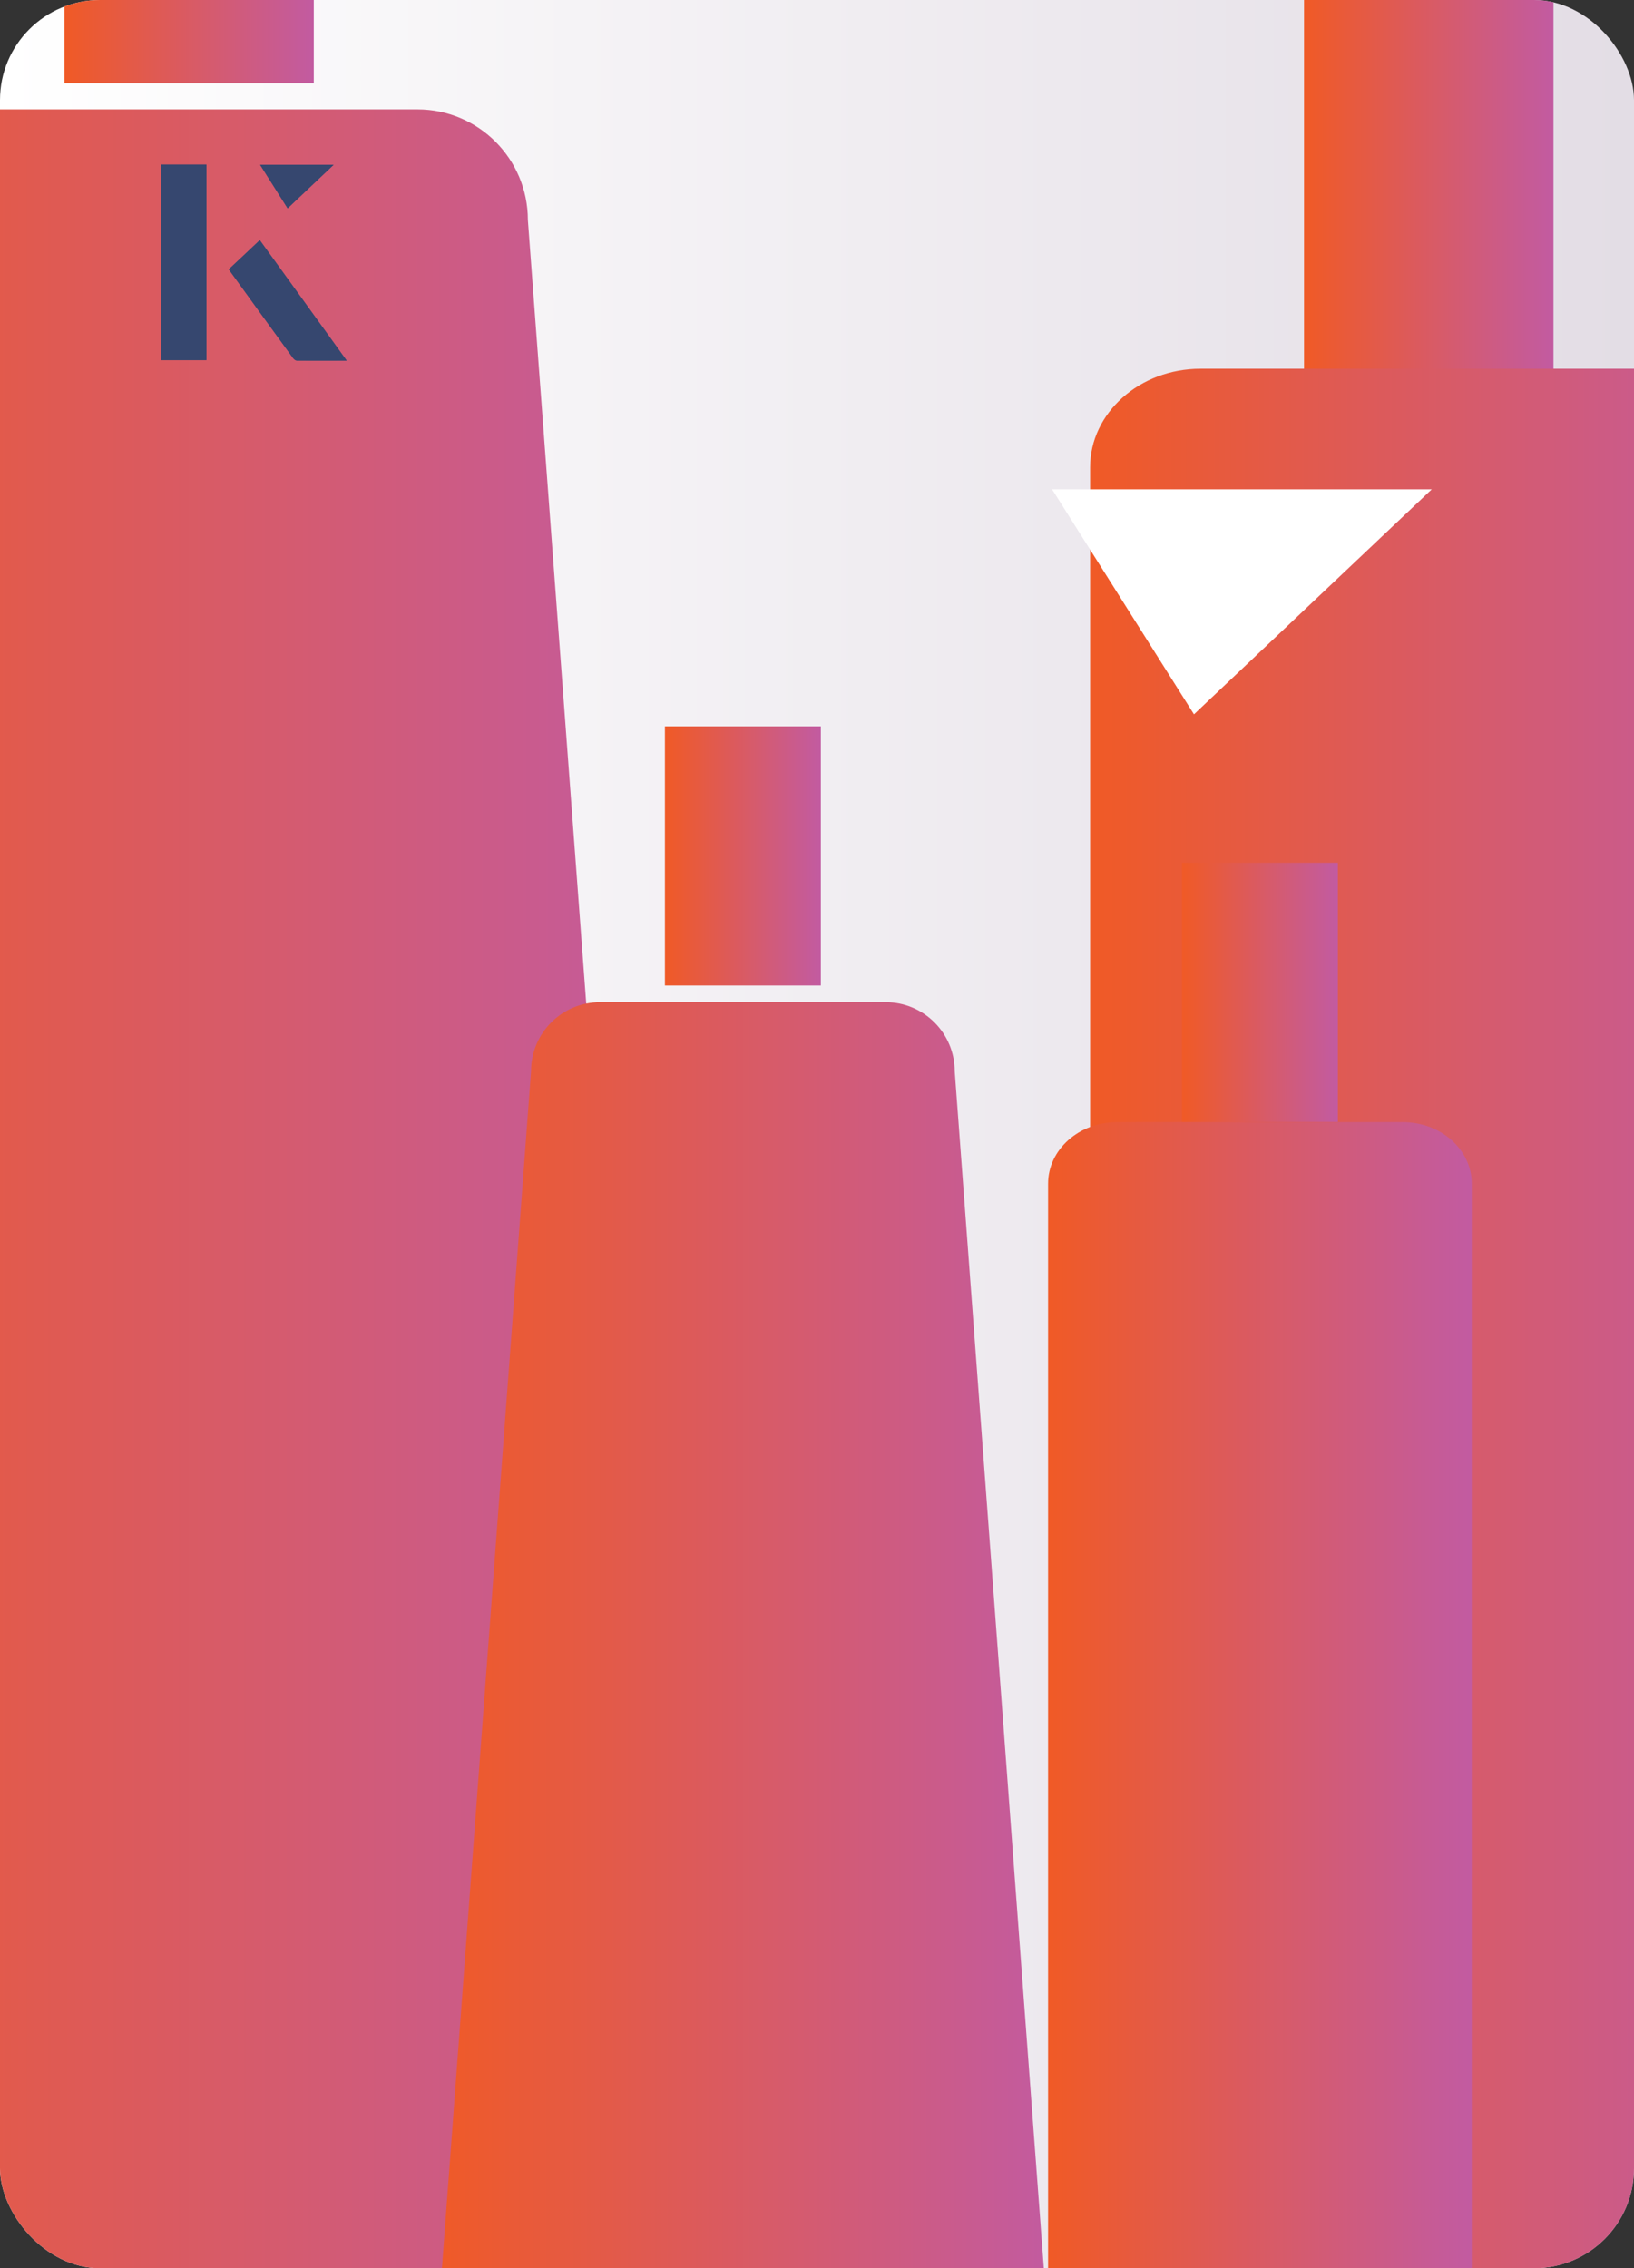 <?xml version="1.0" encoding="UTF-8"?>
<svg id="Layer_1" data-name="Layer 1" xmlns="http://www.w3.org/2000/svg" xmlns:xlink="http://www.w3.org/1999/xlink" viewBox="0 0 98 136">
  <rect x="0" y="0" width="98" height="136" fill="#333333" stroke="none"/>
  <defs>
    <style>
      .cls-1 {
        fill: none;
      }

      .cls-2 {
        fill: url(#linear-gradient-8);
      }

      .cls-3 {
        fill: url(#linear-gradient-7);
      }

      .cls-4 {
        fill: url(#linear-gradient-5);
      }

      .cls-5 {
        fill: url(#linear-gradient-6);
      }

      .cls-6 {
        fill: url(#linear-gradient-9);
      }

      .cls-7 {
        fill: url(#linear-gradient-4);
      }

      .cls-8 {
        fill: url(#linear-gradient-3);
      }

      .cls-9 {
        fill: url(#linear-gradient-2);
      }

      .cls-10 {
        fill: url(#linear-gradient);
      }

      .cls-11 {
        fill: #fff;
      }

      .cls-12 {
        fill: #36476f;
      }

      .cls-13 {
        clip-path: url(#clippath);
      }
    </style>
    <linearGradient id="linear-gradient" x1="0" y1="68" x2="98" y2="68" gradientUnits="userSpaceOnUse">
      <stop offset="0" stop-color="#fff"/>
      <stop offset="1" stop-color="#e3dde5"/>
    </linearGradient>
    <clipPath id="clippath">
      <rect class="cls-1" width="98" height="136" rx="6" ry="6"/>
    </clipPath>
    <linearGradient id="linear-gradient-2" x1="-18.62" y1="77.96" x2="41.31" y2="77.96" gradientUnits="userSpaceOnUse">
      <stop offset="0" stop-color="#f05a26"/>
      <stop offset="1" stop-color="#c25ba1"/>
    </linearGradient>
    <linearGradient id="linear-gradient-3" x1="3.86" y1="-7.44" x2="18.83" y2="-7.44" xlink:href="#linear-gradient-2"/>
    <linearGradient id="linear-gradient-4" x1="65.38" y1="85.73" x2="106.01" y2="85.73" xlink:href="#linear-gradient-2"/>
    <linearGradient id="linear-gradient-5" x1="78.21" y1="9.68" x2="93.18" y2="9.68" xlink:href="#linear-gradient-2"/>
    <linearGradient id="linear-gradient-6" x1="25.82" y1="104.71" x2="63.29" y2="104.71" xlink:href="#linear-gradient-2"/>
    <linearGradient id="linear-gradient-7" x1="39.88" y1="51.32" x2="49.23" y2="51.32" xlink:href="#linear-gradient-2"/>
    <linearGradient id="linear-gradient-8" x1="62.86" y1="107.04" x2="88.27" y2="107.04" xlink:href="#linear-gradient-2"/>
    <linearGradient id="linear-gradient-9" x1="70.89" y1="59.5" x2="80.24" y2="59.5" xlink:href="#linear-gradient-2"/>
  </defs>
  <g>
    <rect class="cls-10" width="98" height="136" rx="6" ry="6"/>
    <g class="cls-13">
      <g>
        <g>
          <g>
            <path class="cls-9" d="M34.69,149.35H-12c-3.66,0-6.62-2.97-6.62-6.63L-8.97,13.19c0-3.66,2.97-6.63,6.62-6.63h27.39c3.66,0,6.62,2.97,6.62,6.63l9.65,129.52c0,3.66-2.97,6.63-6.62,6.63Z"/>
            <rect class="cls-8" x="3.86" y="-19.87" width="14.96" height="24.86"/>
          </g>
          <g>
            <path class="cls-7" d="M99.39,149.35h-27.39c-3.66,0-6.62-2.64-6.62-5.91V28.02c0-3.26,2.97-5.91,6.62-5.91h27.39c3.66,0,6.62,2.64,6.62,5.91v115.42c0,3.26-2.97,5.91-6.62,5.91Z"/>
            <rect class="cls-4" x="78.21" y="-2.75" width="14.96" height="24.86"/>
          </g>
        </g>
        <g>
          <g>
            <path class="cls-5" d="M59.15,149.35h-29.19c-2.29,0-4.14-1.86-4.14-4.14l6.03-80.98c0-2.29,1.85-4.14,4.14-4.14h17.13c2.29,0,4.14,1.86,4.14,4.14l6.03,80.98c0,2.29-1.85,4.14-4.14,4.14Z"/>
            <rect class="cls-3" x="39.88" y="43.55" width="9.35" height="15.54"/>
          </g>
          <g>
            <path class="cls-2" d="M84.13,146.82h-17.13c-2.29,0-4.14-1.65-4.14-3.69v-72.16c0-2.04,1.85-3.69,4.14-3.69h17.13c2.29,0,4.14,1.65,4.14,3.69v72.16c0,2.04-1.85,3.69-4.14,3.69Z"/>
            <rect class="cls-6" x="70.89" y="51.73" width="9.35" height="15.54"/>
          </g>
        </g>
      </g>
    </g>
    <path class="cls-11" d="M71.61,42.83c-2.9-4.6-5.77-9.15-8.51-13.49h22.77c-5.05,4.78-9.92,9.38-14.26,13.49Z"/>
  </g>
  <g>
    <path class="cls-12" d="M12.38,9.87h-2.71v11.72h2.71v-11.72ZM13.72,16.15c1.29,1.79,2.57,3.55,3.85,5.31.05.07.15.15.23.16.97.01,1.93,0,2.99,0-1.78-2.47-3.48-4.83-5.21-7.22-.66.62-1.25,1.18-1.86,1.75ZM17.25,12.49c.84-.79,1.78-1.69,2.76-2.61h-4.41c.53.84,1.09,1.72,1.65,2.61Z"/>
    <path class="cls-12" d="M12.38,9.87v11.72h-2.71v-11.72h2.71Z"/>
    <path class="cls-12" d="M13.72,16.15c.61-.57,1.21-1.13,1.86-1.75,1.73,2.39,3.43,4.75,5.21,7.22-1.06,0-2.03,0-2.99,0-.08,0-.18-.08-.23-.16-1.28-1.76-2.56-3.52-3.85-5.31Z"/>
    <polygon class="cls-12" points="17.25 12.49 15.6 9.88 20.01 9.88 17.25 12.49"/>
  </g>
</svg>